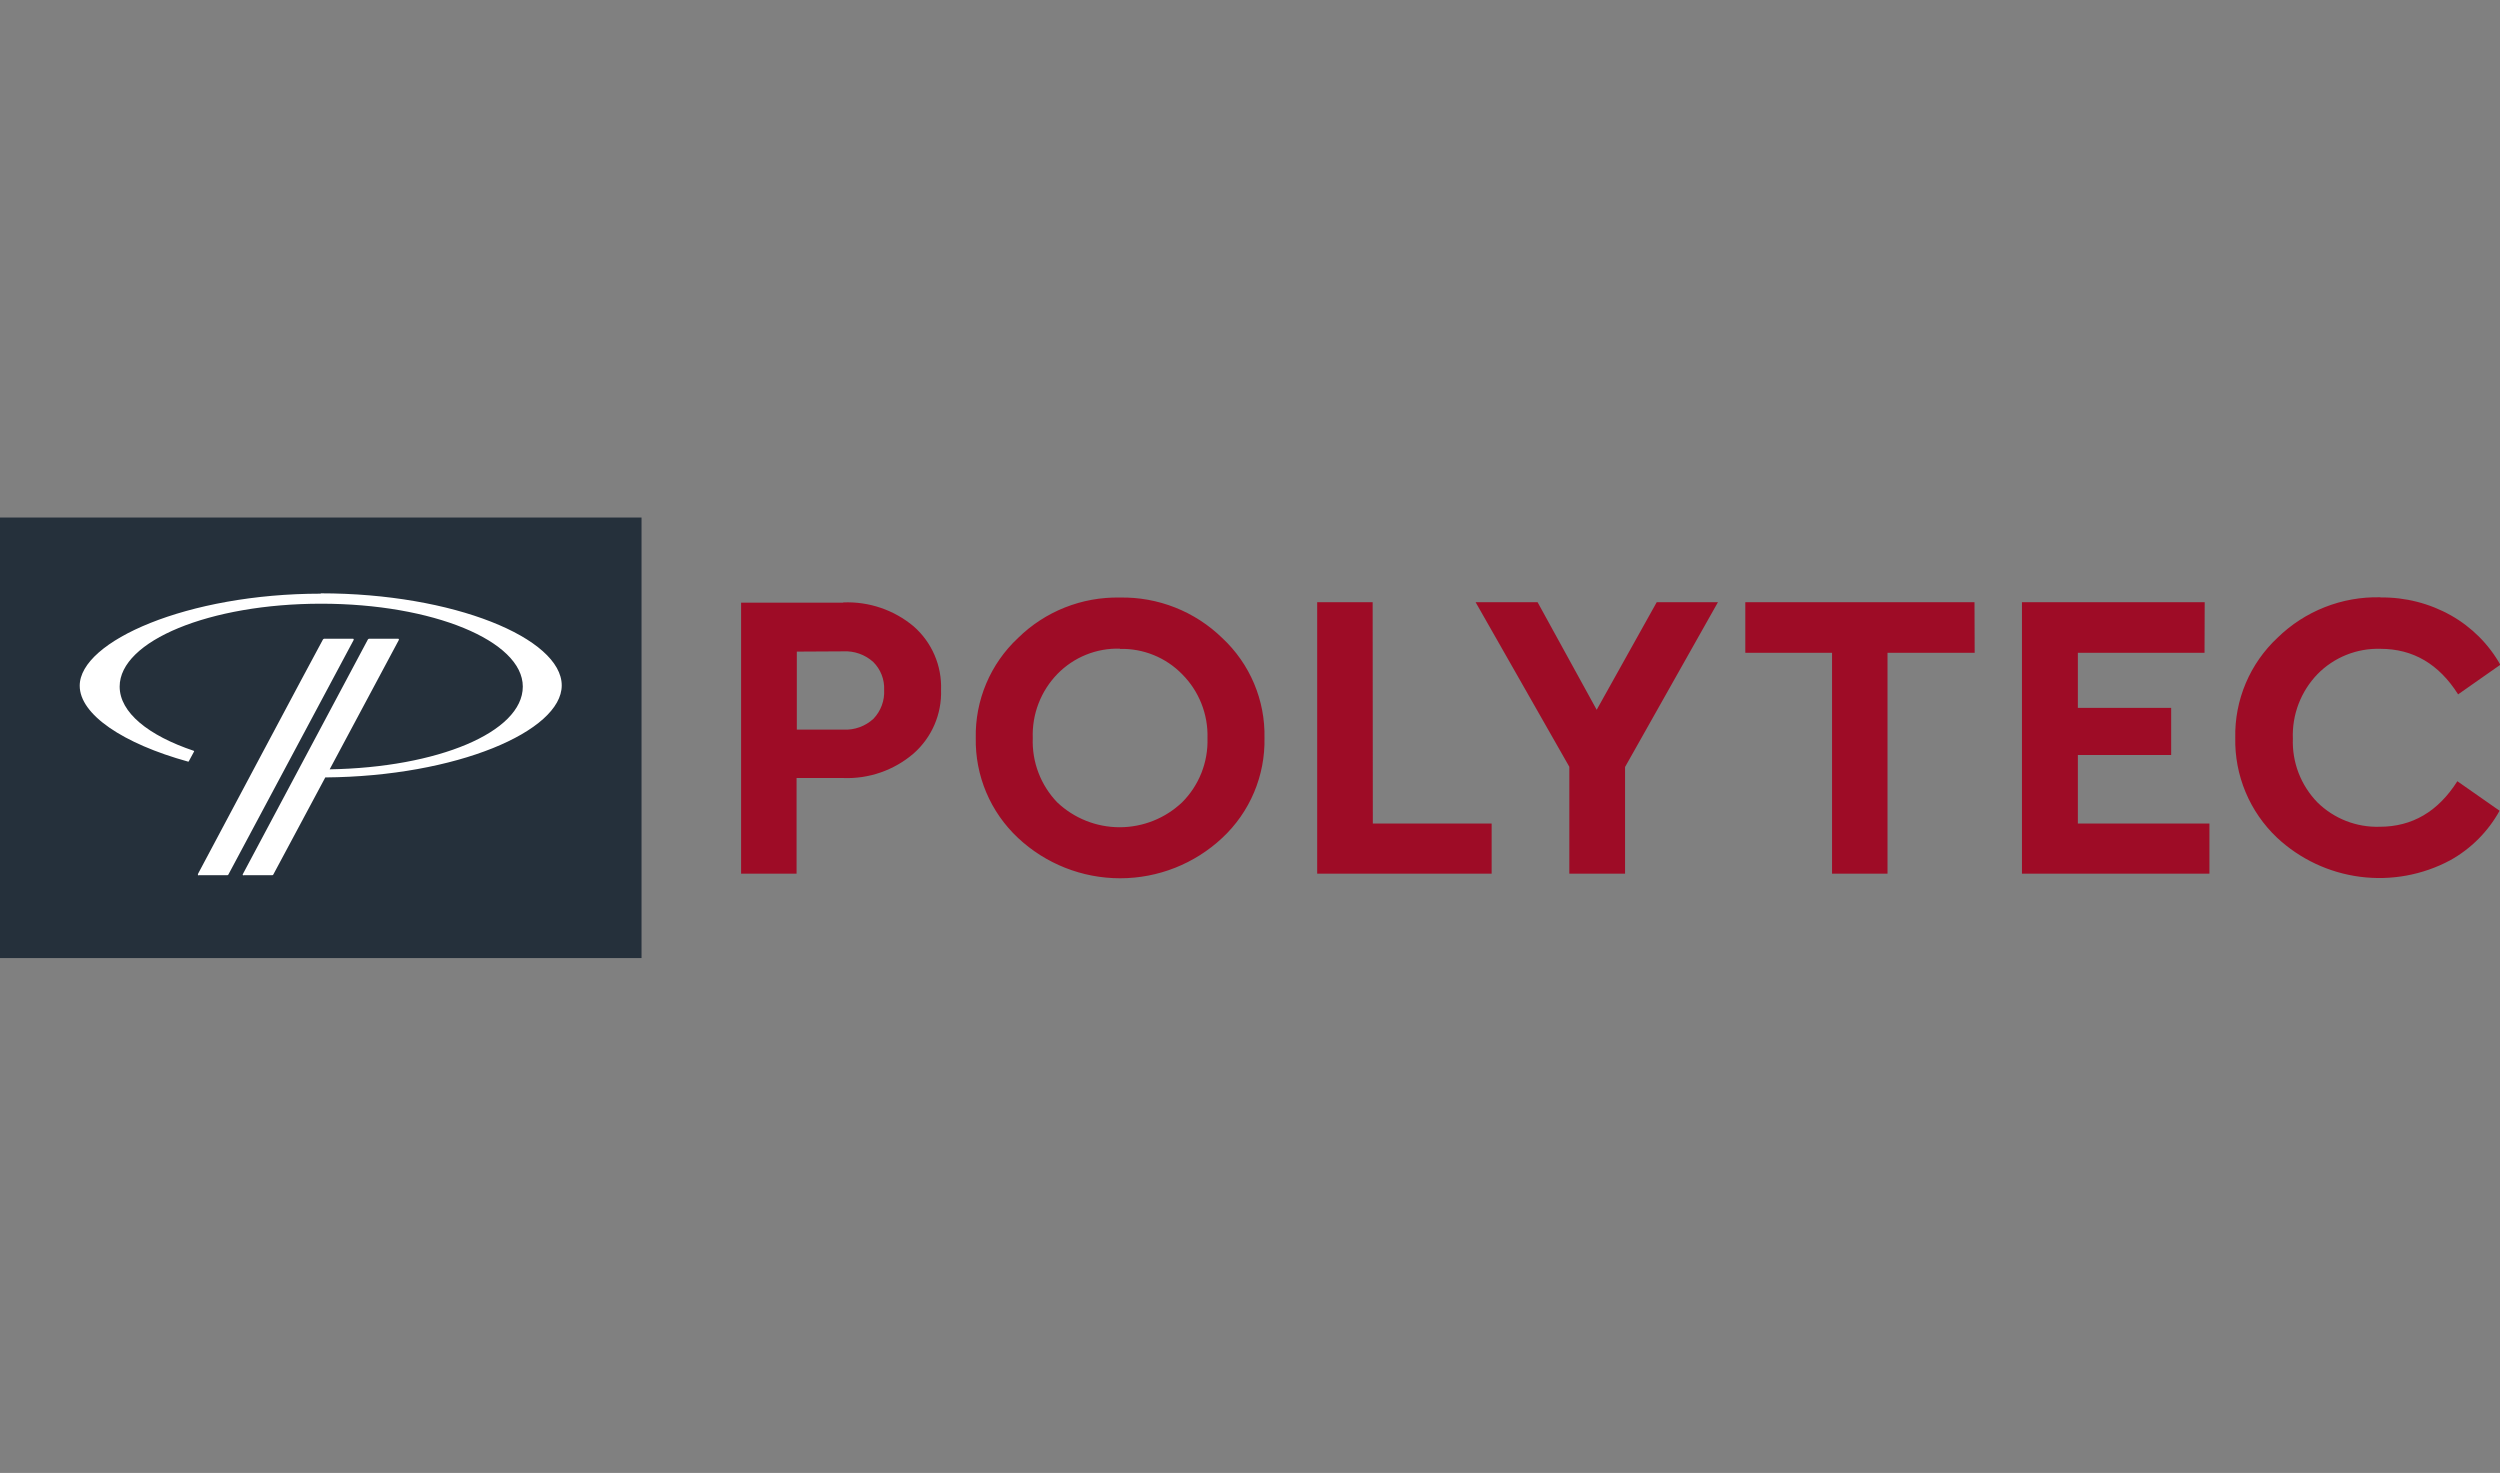 <svg width="942" height="555" viewBox="0 0 942 555" fill="none" xmlns="http://www.w3.org/2000/svg">
<rect x="0" y="0" width="942" height="555" fill="#808080" stroke="none"/>
<g clip-path="url(#clip0_6548_18962)">
<path d="M317.649 227.094H279.243V329.192H300.148V293.158H317.649C327.354 293.555 336.848 290.261 344.217 283.942C347.613 280.956 350.304 277.256 352.097 273.108C353.891 268.96 354.742 264.467 354.59 259.951C354.755 255.457 353.919 250.982 352.142 246.849C350.364 242.717 347.69 239.03 344.313 236.055C336.903 229.824 327.423 226.593 317.744 226.999M317.744 245.429C319.798 245.321 321.853 245.619 323.792 246.306C325.73 246.993 327.514 248.056 329.04 249.433C330.42 250.804 331.498 252.448 332.205 254.259C332.912 256.07 333.232 258.009 333.144 259.951C333.253 261.94 332.953 263.93 332.264 265.798C331.574 267.667 330.51 269.376 329.135 270.819C327.609 272.231 325.814 273.321 323.857 274.025C321.9 274.73 319.821 275.033 317.744 274.918H300.244V245.525L317.744 245.429ZM421.983 225.156C414.886 225.011 407.832 226.286 401.236 228.906C394.641 231.525 388.636 235.436 383.578 240.409C378.43 245.22 374.353 251.059 371.613 257.546C368.872 264.034 367.528 271.024 367.668 278.064C367.534 285.103 368.88 292.091 371.621 298.578C374.361 305.064 378.435 310.904 383.578 315.719C394.002 325.493 407.764 330.934 422.063 330.934C436.362 330.934 450.123 325.493 460.548 315.719C465.701 310.912 469.782 305.074 472.524 298.586C475.265 292.097 476.605 285.105 476.457 278.064C476.611 271.022 475.274 264.027 472.532 257.538C469.79 251.049 465.706 245.211 460.548 240.409C455.453 235.44 449.42 231.533 442.799 228.915C436.179 226.296 429.103 225.018 421.983 225.156ZM421.983 244.508C426.338 244.398 430.67 245.188 434.705 246.829C438.74 248.469 442.393 250.924 445.434 254.041C448.588 257.204 451.063 260.978 452.704 265.131C454.346 269.284 455.12 273.728 454.979 278.191C455.117 282.648 454.342 287.087 452.7 291.234C451.059 295.382 448.586 299.151 445.434 302.309C439.081 308.34 430.652 311.703 421.887 311.703C413.123 311.703 404.694 308.34 398.341 302.309C395.26 299.096 392.857 295.296 391.278 291.136C389.698 286.976 388.973 282.541 389.146 278.095C388.983 273.652 389.722 269.222 391.319 265.072C392.916 260.921 395.337 257.137 398.437 253.945C401.487 250.816 405.155 248.352 409.208 246.711C413.261 245.07 417.611 244.288 421.983 244.413M517.217 226.904H496.312V329.192H562.05V310.317H517.281L517.217 226.904ZM647.325 226.904H624.256L601.633 267.45L579.36 226.904H556.004L591.323 288.931V329.192H612.324V288.995L647.325 226.904ZM743.991 226.904H657.634V245.97H690.312V329.192H711.217V245.97H744.054L743.991 226.904ZM830.729 226.904H761.873V329.192H832.511V310.317H782.937V284.483H818.097V266.72H782.937V245.97H830.666L830.729 226.904ZM896.881 225.061C889.733 224.893 882.625 226.156 875.974 228.776C869.324 231.395 863.265 235.318 858.157 240.313C853.01 245.125 848.933 250.964 846.192 257.451C843.451 263.938 842.107 270.929 842.248 277.968C842.099 284.992 843.42 291.969 846.127 298.453C848.833 304.937 852.866 310.785 857.966 315.623C866.591 323.683 877.529 328.839 889.241 330.367C900.953 331.895 912.851 329.717 923.259 324.14C931.083 319.786 937.522 313.322 941.841 305.487L925.931 294.365C918.677 305.805 908.919 311.524 896.658 311.524C892.338 311.657 888.036 310.914 884.011 309.341C879.986 307.769 876.322 305.398 873.239 302.373C870.141 299.2 867.719 295.432 866.122 291.297C864.525 287.163 863.785 282.747 863.948 278.318C863.776 273.85 864.511 269.393 866.108 265.216C867.704 261.038 870.13 257.226 873.239 254.009C876.316 250.87 880.011 248.402 884.091 246.761C888.172 245.121 892.548 244.342 896.944 244.476C909.227 244.476 918.984 250.196 926.218 261.635L942.127 250.482C937.731 242.691 931.283 236.251 923.481 231.861C915.424 227.337 906.315 225.013 897.072 225.124" fill="#9E0C26"/>
<path d="M241.729 195H0V361H241.729V195Z" fill="#25303B"/>
<path d="M120.848 223.694C70.702 223.694 30.037 241.584 30.037 258.394C30.037 269.198 46.297 280.192 70.924 286.993C70.973 286.99 71.02 286.974 71.059 286.946C71.099 286.917 71.129 286.879 71.147 286.834L73.152 283.116C73.149 283.068 73.133 283.021 73.105 282.982C73.076 282.942 73.038 282.912 72.993 282.893C55.938 277.174 45.087 268.467 45.087 258.712C45.087 241.457 79.07 227.475 121.007 227.475C162.945 227.475 196.991 241.457 196.991 258.712C196.991 275.966 164.695 289.217 124.221 289.884L150.249 241.203C150.249 241.203 150.535 240.663 149.899 240.663H139.24C139.103 240.654 138.967 240.686 138.848 240.753C138.73 240.821 138.633 240.922 138.572 241.044L91.511 329.351C91.511 329.351 91.352 329.605 91.511 329.764C91.67 329.923 91.925 329.764 91.925 329.764H102.584C102.839 329.764 102.903 329.764 103.062 329.382L122.567 292.935C171.95 292.553 211.66 275.521 211.66 258.267C211.66 240.535 170.995 223.567 120.848 223.567" fill="white"/>
<path d="M132.876 240.663H122.312C122.164 240.657 122.018 240.697 121.893 240.776C121.768 240.856 121.67 240.971 121.612 241.107C119.512 244.825 74.584 329.319 74.584 329.319C74.584 329.319 74.584 329.605 74.584 329.764C74.584 329.923 74.997 329.764 74.997 329.764H85.656C85.911 329.764 85.975 329.764 86.134 329.382L133.226 241.203C133.226 241.203 133.512 240.663 132.876 240.663Z" fill="white"/>
</g>
<defs>
<clipPath id="clip0_6548_18962">
<rect width="942" height="166" fill="white" transform="translate(0 195)"/>
</clipPath>
</defs>
</svg>
